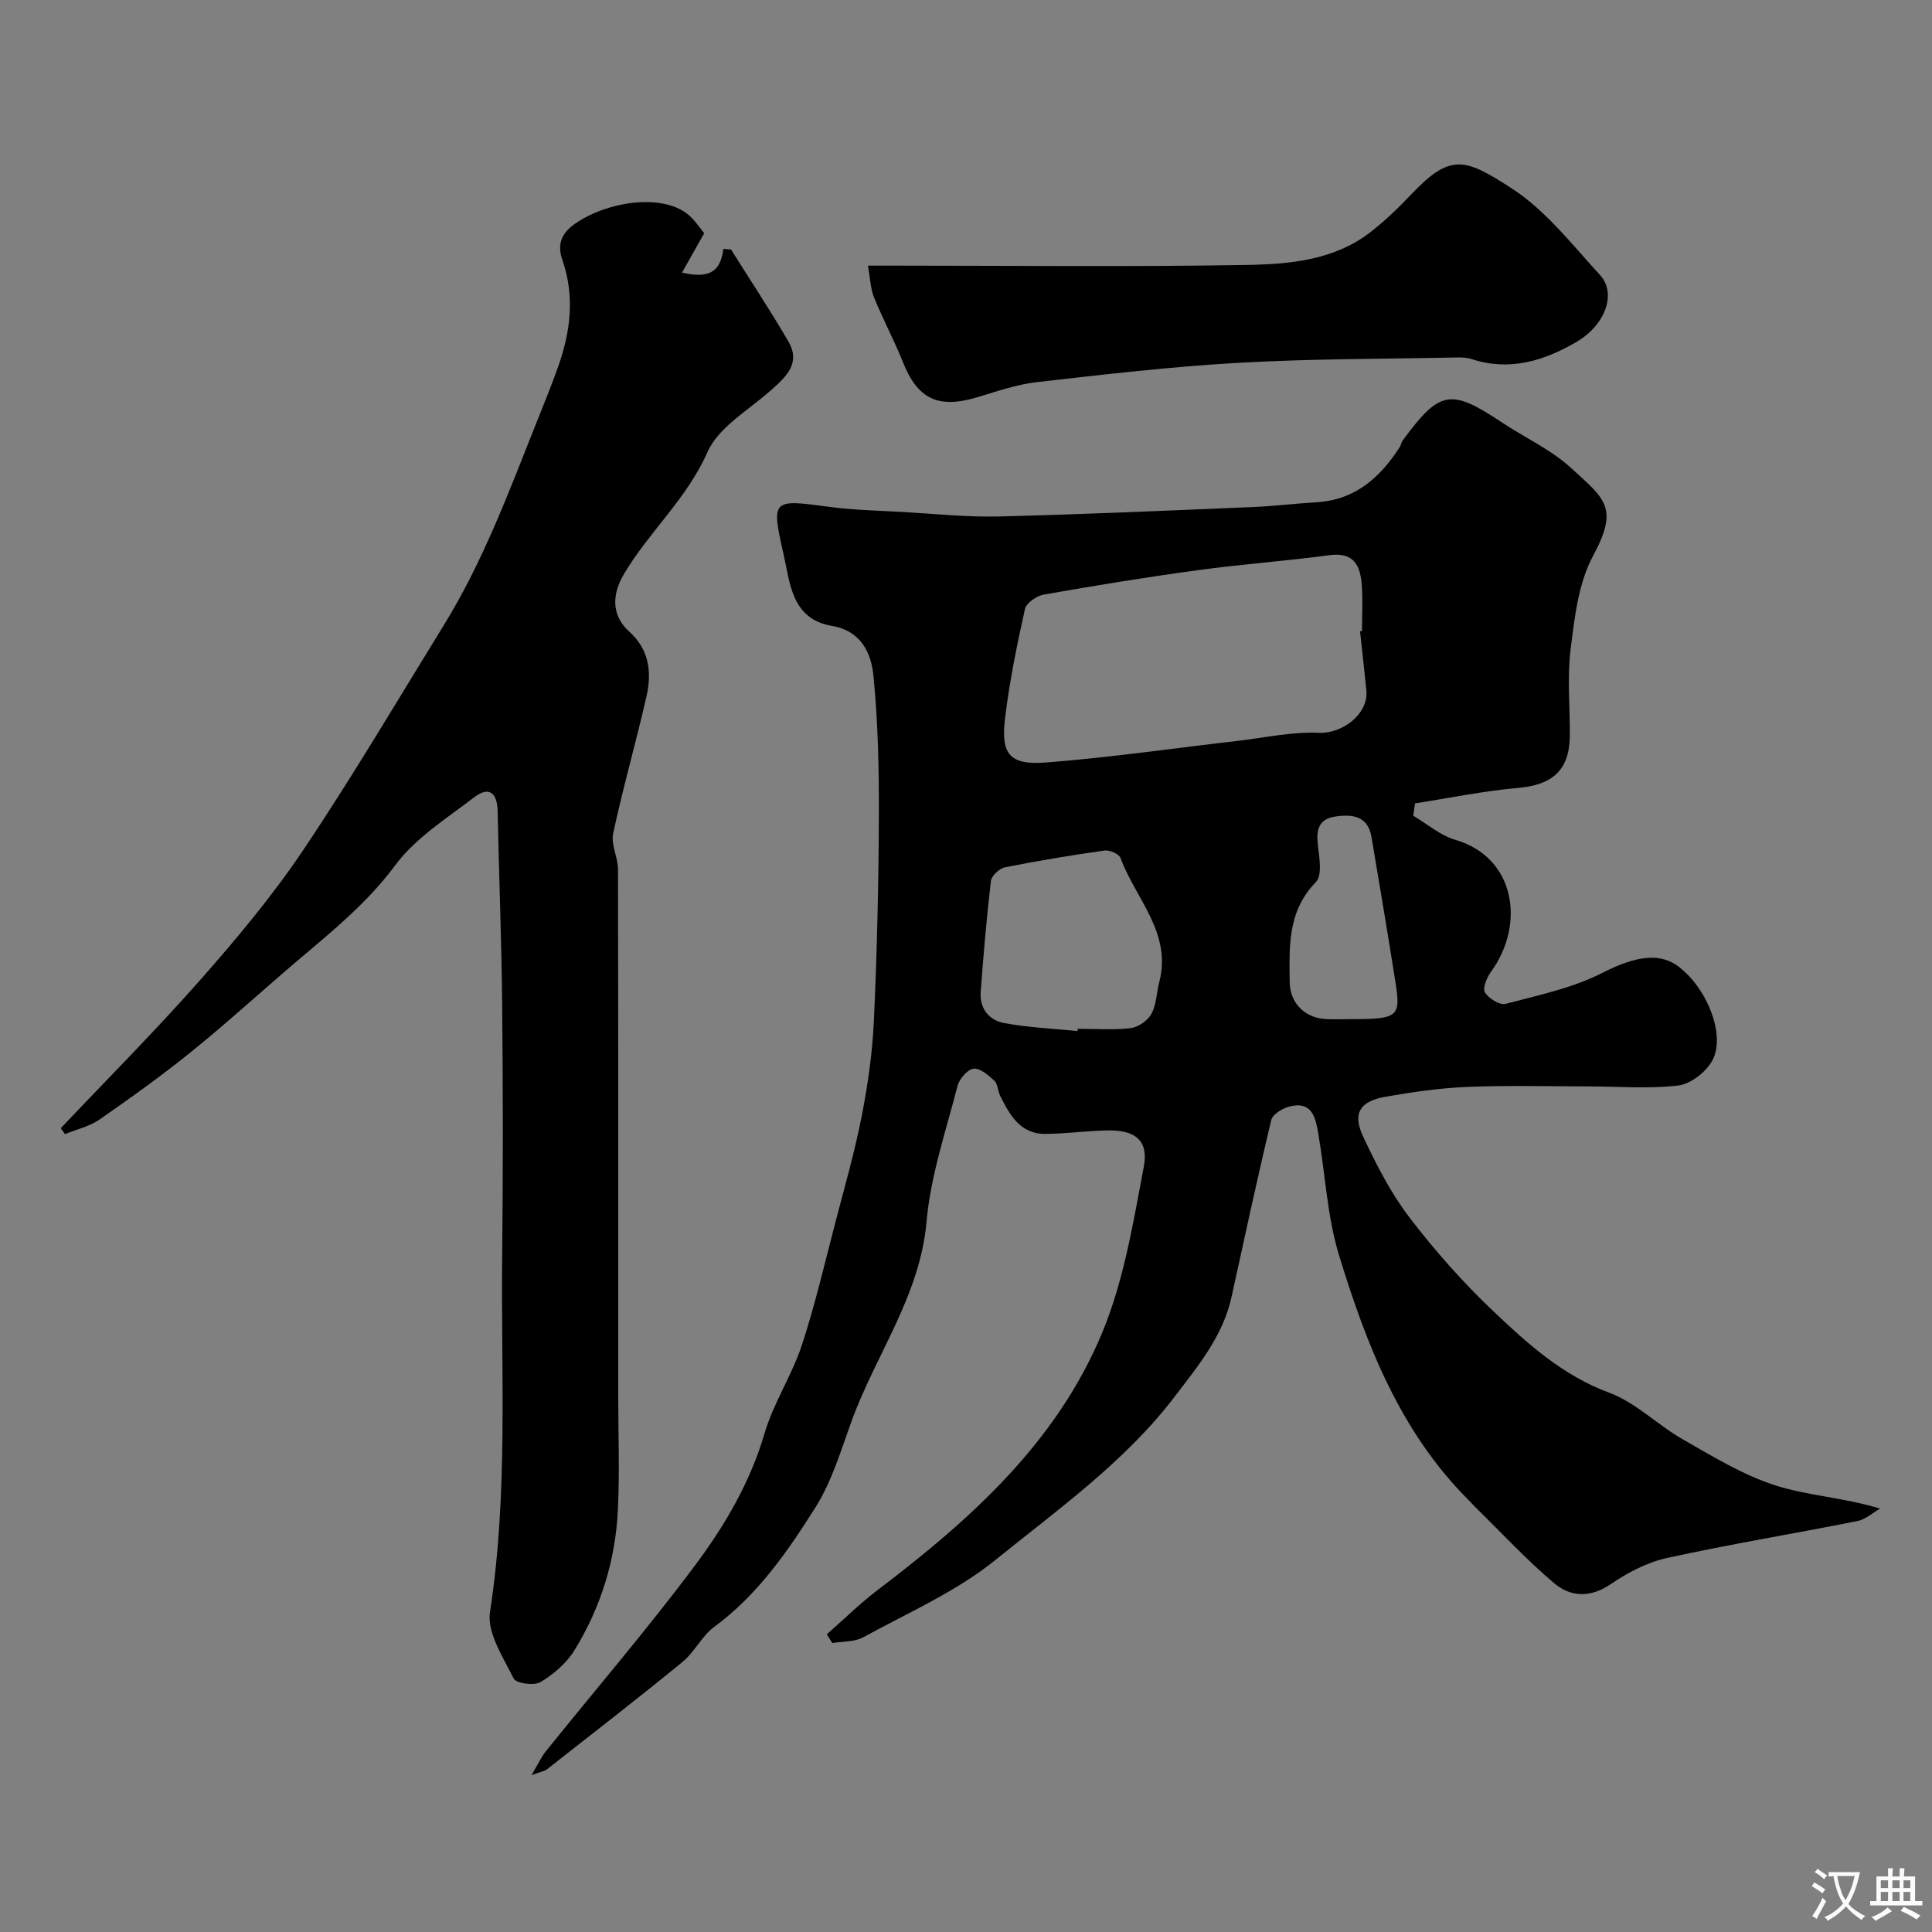 <svg enable-background="new 0 0 400 400" viewBox="0 0 400 400" xmlns="http://www.w3.org/2000/svg"><rect x="0" y="0" width="400" height="400" fill="#808080" stroke="none"/><g fill="#000001"><path d="m292.61 168.89c2.87 1.7 5.55 4.06 8.66 4.97 12.57 3.66 14.51 17.56 7.46 27.28-.87 1.2-1.82 3.39-1.3 4.29.74 1.27 3.07 2.73 4.27 2.41 6.81-1.8 13.91-3.27 20.1-6.44 7.05-3.61 12.03-4.18 15.86-1.18 5.92 4.62 9.64 14.2 6.86 19.34-1.29 2.38-4.47 4.87-7.05 5.18-6.09.74-12.33.19-18.52.19-8.37-.01-16.74-.24-25.1.1-5.7.23-11.41 1.06-17.04 2.05-5.28.93-6.83 3.44-4.6 8.21 2.73 5.83 5.73 11.7 9.62 16.79 5.29 6.92 11.15 13.53 17.48 19.52 7.06 6.69 14.27 13.2 23.87 16.75 5.51 2.04 10.01 6.68 15.24 9.66 6.16 3.51 12.35 7.32 19.02 9.48 6.75 2.19 14.11 2.51 21.81 4.85-1.56.89-3.03 2.25-4.7 2.58-13.1 2.61-26.3 4.77-39.35 7.63-4.12.9-8.2 3.02-11.72 5.43-4.25 2.9-8.32 2.67-11.72-.2-5.68-4.8-10.77-10.31-16.1-15.53-.59-.58-1.14-1.21-1.73-1.8-14.07-14.11-21.04-32.08-26.69-50.54-2.46-8.04-2.85-16.71-4.28-25.08-.57-3.29-1.21-6.95-5.98-5.74-1.44.37-3.48 1.59-3.77 2.77-2.92 12.19-5.55 24.44-8.24 36.69-1.78 8.09-6.96 14.3-11.76 20.6-10.29 13.5-24.15 23.33-37.15 33.85-8.12 6.56-18.07 10.9-27.33 15.98-1.81.99-4.26.83-6.41 1.2-.38-.6-.76-1.21-1.14-1.81 3.55-3.11 6.92-6.45 10.67-9.29 19.15-14.51 36.92-30.49 46.33-53.12 4.49-10.8 6.43-22.77 8.63-34.39 1.04-5.5-1.83-7.66-7.58-7.53-4.26.09-8.52.69-12.78.72-5.23.04-7.4-3.93-9.38-7.9-.5-1.01-.48-2.46-1.22-3.14-1.23-1.14-3-2.64-4.32-2.45-1.28.18-2.93 2.14-3.3 3.61-2.38 9.28-5.56 18.54-6.39 27.99-1.36 15.45-10.54 27.58-15.56 41.43-2.2 6.08-4.08 12.48-7.49 17.86-5.76 9.1-11.93 18.07-20.89 24.64-2.59 1.9-4.09 5.24-6.6 7.29-9.24 7.57-18.7 14.88-28.1 22.26-.44.34-1.09.42-3.16 1.17 1.48-2.49 2.09-3.85 3-4.97 10.28-12.78 20.98-25.24 30.8-38.37 6.18-8.27 11.46-17.21 14.45-27.41 1.84-6.28 5.64-11.97 7.7-18.2 2.78-8.44 4.78-17.13 7.03-25.74 1.89-7.23 3.96-14.43 5.39-21.75 1.28-6.56 2.23-13.25 2.53-19.92.64-14.09.97-28.19 1.02-42.3.04-9.62-.18-19.28-1.11-28.85-.46-4.78-2.55-9.4-8.6-10.42-8.42-1.42-8.68-8.96-10.06-15.01-2.57-11.28-2.26-11.23 9.44-9.65 5.05.68 10.18.78 15.28 1.07 6.6.37 13.21 1.09 19.8.93 17.54-.43 35.07-1.22 52.6-1.95 4.44-.18 8.86-.73 13.3-1 7.97-.48 13.14-5.11 17.2-11.43.26-.41.31-.96.59-1.34 7.68-10.44 9.91-10.82 20.51-3.78 4.75 3.16 10.13 5.6 14.28 9.39 7.15 6.53 10.03 8.24 4.62 18.3-3.04 5.65-3.81 12.74-4.63 19.3-.74 5.91-.1 11.98-.17 17.98-.08 7.05-3.6 10.1-10.62 10.72-7.18.63-14.28 2.1-21.42 3.21-.14.84-.25 1.7-.36 2.56zm-11.03-38.2c.14-.01.28-.03.41-.04 0-3.16.18-6.34-.05-9.48-.29-3.97-1.54-6.91-6.64-6.23-9.08 1.21-18.24 1.87-27.32 3.11-10.66 1.45-21.28 3.19-31.87 5.05-1.48.26-3.63 1.74-3.91 3.01-1.66 7.45-3.19 14.96-4.11 22.53s.94 9.82 8.59 9.22c13.2-1.04 26.33-2.94 39.5-4.46 5.62-.65 11.27-1.93 16.86-1.68 4.83.22 10.35-3.86 9.85-8.82-.4-4.07-.87-8.14-1.31-12.21zm-58.49 82.78c.02-.16.03-.31.05-.47 3.66 0 7.35.29 10.95-.14 1.57-.19 3.53-1.55 4.29-2.94 1.05-1.91 1.06-4.37 1.63-6.57 2.67-10.22-4.91-17.28-8.02-25.71-.31-.84-2.25-1.69-3.3-1.55-6.91.98-13.81 2.12-20.66 3.49-1.14.23-2.75 1.75-2.87 2.82-.9 7.64-1.55 15.32-2.12 23-.25 3.43 1.77 5.86 4.9 6.42 4.98.92 10.09 1.14 15.15 1.65zm56.68-2.47c9.57 0 10.26-.48 9.19-7.34-1.58-10.12-3.31-20.22-5-30.33-.73-4.37-3.87-4.79-7.41-4.29-3.52.49-4.07 2.72-3.7 5.9.3 2.58.95 6.3-.41 7.69-5.91 6.05-5.5 13.35-5.42 20.73.05 4.2 2.99 7.3 7.28 7.61 1.8.13 3.64.02 5.47.03z"/><path d="m145.8 48.28c-1.78 3.16-3.08 5.46-4.6 8.16 5.13 1.19 7.96.23 8.56-4.91.53.04 1.06.08 1.59.13 3.98 6.34 8.13 12.59 11.89 19.06 2.6 4.48-.49 7.29-3.59 10.05-4.61 4.12-10.88 7.63-13.18 12.84-4.29 9.71-12.14 16.51-17.31 25.28-2.25 3.8-2.87 8.31 1.16 11.92 4.13 3.7 4.65 8.48 3.52 13.41-2.16 9.47-4.85 18.83-6.89 28.32-.5 2.3.99 4.95 1 7.45.07 36.33.05 72.65.05 108.98 0 7.87.3 15.75-.07 23.6-.49 10.4-3.53 20.21-8.98 29.08-1.64 2.67-4.32 4.98-7.03 6.6-1.33.8-5.07.28-5.56-.71-2.18-4.41-5.58-9.52-4.91-13.82 3.79-24.58 2.25-49.26 2.52-73.9.19-17.19.17-34.39 0-51.58-.13-13.43-.66-26.86-.94-40.3-.08-3.74-1.74-5.26-4.83-2.89-5.73 4.39-12.18 8.44-16.37 14.09-5.67 7.64-12.73 13.4-19.8 19.38-7.41 6.28-14.56 12.86-22.1 18.97-6.21 5.04-12.73 9.71-19.3 14.28-2.09 1.45-4.77 2.05-7.18 3.04-.29-.41-.57-.82-.86-1.23 9.67-10.23 19.63-20.21 28.94-30.77 7.57-8.59 14.98-17.46 21.34-26.95 10.17-15.16 19.45-30.91 29.04-46.46 8.08-13.1 13.41-27.47 19.07-41.68 1.56-3.93 3.18-7.84 4.59-11.83 2.56-7.26 3.47-14.6.85-22.11-1.08-3.11-.25-5.49 2.69-7.5 6.89-4.71 17.64-6.04 22.93-2.19 1.73 1.25 2.93 3.24 3.76 4.19z"/><path d="m179.69 55h6.12c24.17 0 48.34.28 72.49-.15 8.88-.16 18.05-1.01 25.54-6.87 2.98-2.33 5.75-4.99 8.36-7.75 8.11-8.55 11.05-7.53 20.81-1.21 7.02 4.55 12.48 11.63 18.26 17.93 3.49 3.81 1.11 10.34-4.89 13.85-6.73 3.93-13.88 6.12-21.75 3.53-.92-.3-1.96-.34-2.94-.32-15.11.31-30.25.25-45.34 1.11-13.91.79-27.78 2.41-41.63 3.99-4.16.47-8.24 1.89-12.29 3.11-8.23 2.48-12.44.44-15.55-7.38-1.79-4.51-4.12-8.8-5.94-13.3-.73-1.86-.78-4-1.25-6.54z"/></g><path d="m377.9 391.2c-.2.3-.4.5-.6.8-.7-.6-1.4-1-2.2-1.5.2-.3.4-.5.5-.8.6.4 1.4.8 2.3 1.5zm-1.8 6.1c-.2-.2-.5-.4-.9-.6.4-.6.8-1.2 1.2-1.9s.7-1.3.9-1.9c.3.3.5.5.8.7-.7 1.3-1.4 2.6-2 3.7zm2.2-9c-.3.3-.5.5-.6.8-.6-.6-1.3-1.1-2-1.5.3-.3.5-.5.6-.7.6.5 1.3.9 2 1.4zm.3.2v-.9h2 4.5c-.3 1.3-.6 2.5-1 3.6s-.9 2.1-1.4 3c.4.5 1 1 1.6 1.4s1.2.8 1.9 1.1c-.3.2-.5.4-.8.8-.4-.3-1-.7-1.6-1.2s-1.2-1.1-1.6-1.6c-.5.6-1.1 1.1-1.7 1.6s-1.4.9-2.1 1.4c-.1-.3-.3-.5-.7-.8.6-.2 1.2-.5 1.9-1s1.4-1.1 2-1.8c-.5-.8-.9-1.6-1.2-2.5s-.6-2-.8-3.2c-.4.1-.7.1-1 .1zm2.5 2.7c.2 1 .7 1.7 1 2.2.3-.5.6-1.1 1-2s.6-1.9.9-3h-3.2-.4c.1.9.3 1.8.7 2.8z" fill="#fafbfa"/><path d="m396.5 388.5v1.5 3.6h1.5v.9c-.4 0-1 0-1.7 0h-7.9c-.5 0-.9 0-1.2 0v-.9h1.3v-3.5c0-.7 0-1.2 0-1.6h2.4c0-.8 0-1.4 0-1.7h1c0 .3-.1.8-.1 1.7h1.5c0-.8 0-1.4 0-1.7h1c0 .3-.1.9-.1 1.7zm-8.2 9.2c-.2-.3-.5-.5-.8-.8.8-.3 1.4-.6 1.9-.9s1-.7 1.4-1.1c.3.3.6.5.9.8-1.6 1-2.8 1.6-3.4 2zm2.6-6.8v-1.6h-1.5v1.6zm0 2.7v-1.9h-1.5v1.9zm2.4-2.7v-1.6h-1.5v1.6zm0 2.7v-1.9h-1.5v1.9zm.2 2 .7-.8c.4.2.9.5 1.6.8s1.3.7 1.8 1c-.3.3-.5.5-.8.8-.4-.3-1.5-1-3.3-1.8zm2-4.7v-1.6h-1.4v1.6zm0 2.7v-1.9h-1.4v1.9z" fill="#fafbfa"/></svg>
